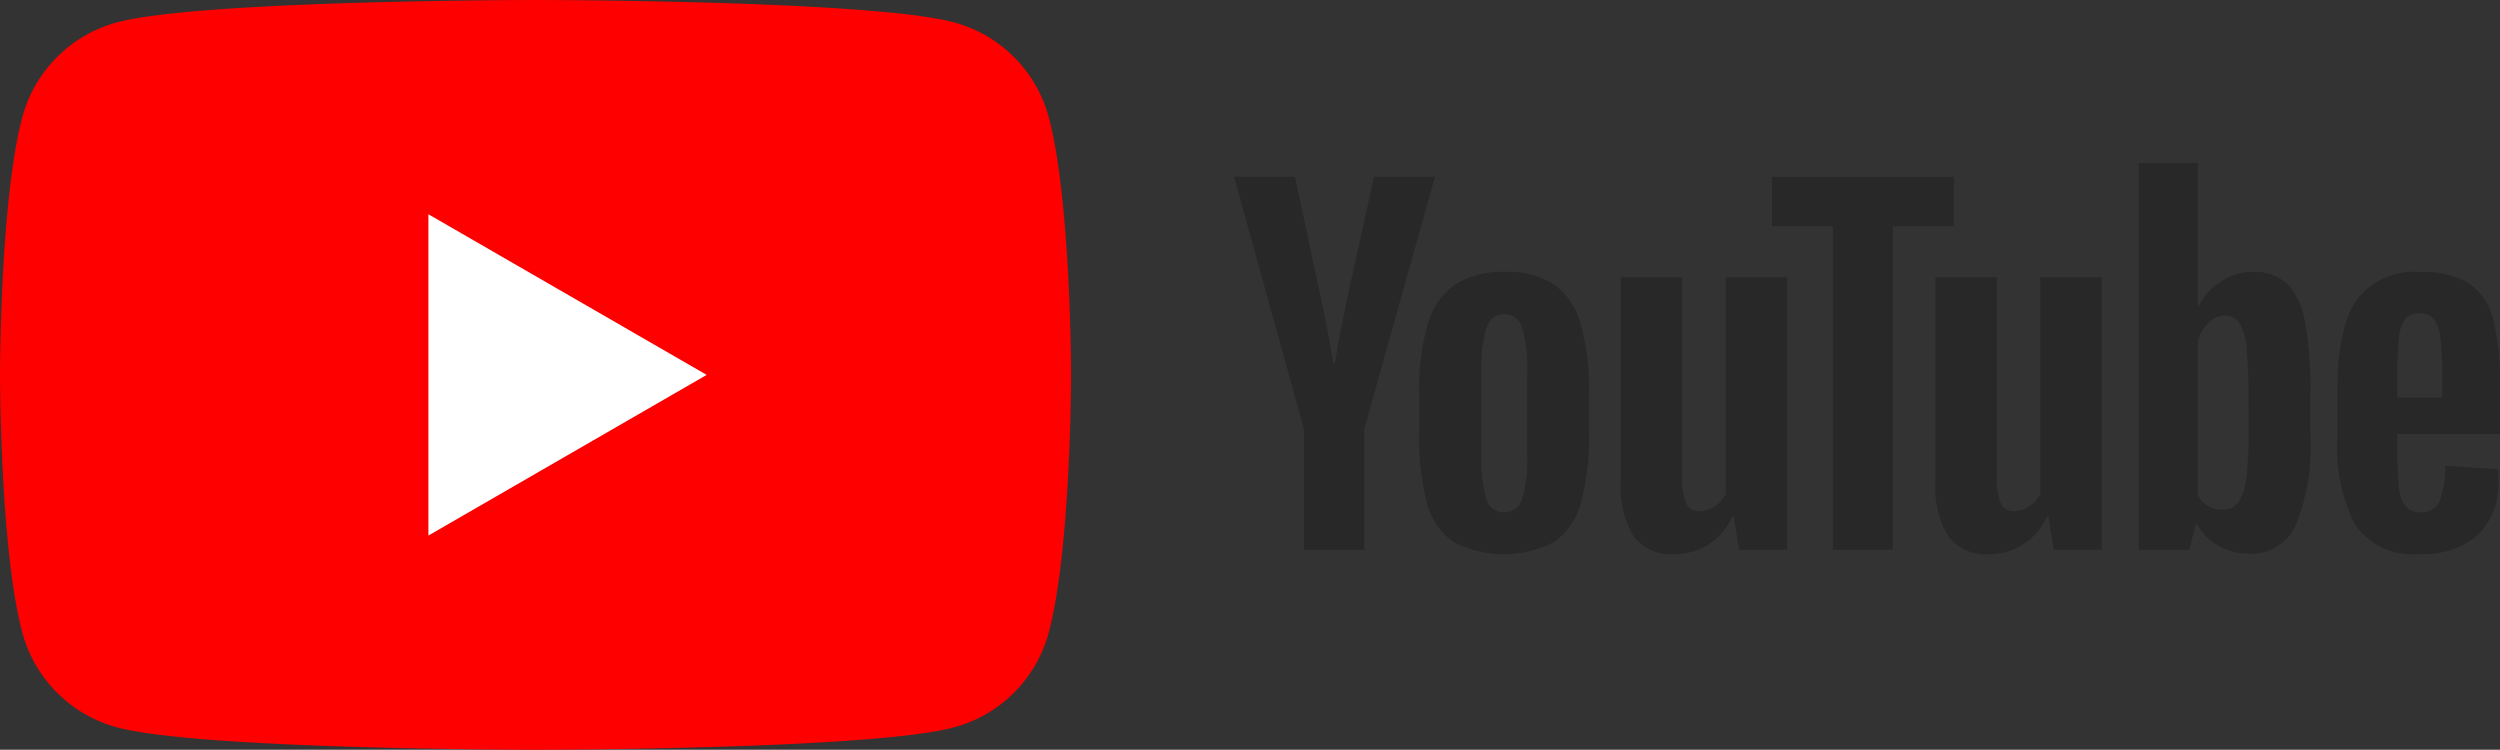<svg xmlns="http://www.w3.org/2000/svg" width="153.385" height="46" viewBox="0 0 153.385 46">
  <rect x="0" y="0" width="153.385" height="46" fill="#333333" stroke="none"/>
  <g id="btn_yt" transform="translate(-421.828 -80)">
    <g id="グループ_6" data-name="グループ 6">
      <path id="パス_5" data-name="パス 5" d="M64.341,7.183a8.23,8.23,0,0,0-5.81-5.81C53.406,0,32.857,0,32.857,0S12.308,0,7.183,1.373a8.23,8.23,0,0,0-5.81,5.81C0,12.308,0,23,0,23S0,33.692,1.373,38.817a8.23,8.23,0,0,0,5.81,5.81C12.308,46,32.857,46,32.857,46s20.549,0,25.674-1.373a8.23,8.23,0,0,0,5.81-5.81C65.715,33.692,65.715,23,65.715,23s0-10.693-1.373-15.817" transform="translate(421.828 80)" fill="red"/>
      <path id="パス_6" data-name="パス 6" d="M48.594,44.012l17.072-9.857L48.594,24.3Z" transform="translate(399.519 68.846)" fill="#fff"/>
    </g>
    <g id="グループ_7" data-name="グループ 7" transform="translate(3.5 8.192)">
      <path id="パス_7" data-name="パス 7" d="M171.775,41.183a4.154,4.154,0,0,1-1.609-2.373,15.529,15.529,0,0,1-.477-4.282V32.1a14.074,14.074,0,0,1,.545-4.336,4.352,4.352,0,0,1,1.7-2.386,5.521,5.521,0,0,1,3.041-.75,5.185,5.185,0,0,1,2.973.764,4.376,4.376,0,0,1,1.636,2.386,14.64,14.64,0,0,1,.518,4.323v2.427a14.876,14.876,0,0,1-.5,4.3,4.217,4.217,0,0,1-1.636,2.373,6.708,6.708,0,0,1-6.191-.014M176,38.565a8.156,8.156,0,0,0,.314-2.673V30.684A8.063,8.063,0,0,0,176,28.052a1.123,1.123,0,0,0-1.1-.832,1.106,1.106,0,0,0-1.077.832,8.045,8.045,0,0,0-.314,2.632v5.209a8.488,8.488,0,0,0,.3,2.673,1.1,1.1,0,0,0,1.091.818,1.12,1.12,0,0,0,1.1-.818" transform="translate(335.713 63.861)" fill="#282828"/>
      <path id="パス_8" data-name="パス 8" d="M352.809,34.6v.845a22.206,22.206,0,0,0,.1,2.414,2.288,2.288,0,0,0,.4,1.173,1.125,1.125,0,0,0,.927.368,1.168,1.168,0,0,0,1.159-.655,5.706,5.706,0,0,0,.341-2.182l3.245.191a5.111,5.111,0,0,1,.027.6,4.434,4.434,0,0,1-1.268,3.463,5.164,5.164,0,0,1-3.586,1.145,4.269,4.269,0,0,1-3.9-1.745,10.222,10.222,0,0,1-1.118-5.4V31.9q0-3.763,1.159-5.5a4.419,4.419,0,0,1,3.968-1.732,5.243,5.243,0,0,1,2.973.709,3.807,3.807,0,0,1,1.459,2.209,15.963,15.963,0,0,1,.423,4.146V34.6Zm.477-7.036a2.3,2.3,0,0,0-.382,1.159,22.559,22.559,0,0,0-.1,2.441v1.2h2.754v-1.2a20.335,20.335,0,0,0-.109-2.441,2.334,2.334,0,0,0-.4-1.172,1.093,1.093,0,0,0-.886-.341,1.073,1.073,0,0,0-.886.355" transform="translate(212.604 63.834)" fill="#282828"/>
      <path id="パス_9" data-name="パス 9" d="M137.784,21.5,133.5,6.036h3.736l1.5,7.009q.573,2.591.846,4.418h.109q.191-1.309.845-4.391l1.555-7.036h3.737L141.493,21.5v7.419h-3.709Z" transform="translate(360.541 76.617)" fill="#282828"/>
      <path id="パス_10" data-name="パス 10" d="M219.294,25.672V42.39h-2.945l-.327-2.045h-.082a3.85,3.85,0,0,1-3.6,2.318,2.828,2.828,0,0,1-2.455-1.091,5.856,5.856,0,0,1-.791-3.409V25.672h3.764V37.945a3.746,3.746,0,0,0,.245,1.6.849.849,0,0,0,.818.477,1.668,1.668,0,0,0,.941-.3,1.855,1.855,0,0,0,.668-.763V25.672Z" transform="translate(308.678 63.146)" fill="#282828"/>
      <path id="パス_11" data-name="パス 11" d="M280.79,25.672V42.39h-2.945l-.327-2.045h-.082a3.85,3.85,0,0,1-3.6,2.318,2.828,2.828,0,0,1-2.455-1.091,5.856,5.856,0,0,1-.791-3.409V25.672h3.764V37.945a3.746,3.746,0,0,0,.245,1.6.849.849,0,0,0,.818.477,1.668,1.668,0,0,0,.941-.3,1.855,1.855,0,0,0,.668-.763V25.672Z" transform="translate(266.487 63.146)" fill="#282828"/>
      <path id="パス_12" data-name="パス 12" d="M249.786,9.065H246.05V28.919h-3.682V9.065h-3.736V6.038h11.154Z" transform="translate(288.413 76.616)" fill="#282828"/>
      <path id="パス_13" data-name="パス 13" d="M320.5,13.025a4.3,4.3,0,0,0-1.1-2.291,2.968,2.968,0,0,0-2.1-.709,3.481,3.481,0,0,0-1.936.586,3.983,3.983,0,0,0-1.391,1.541h-.028V3.343h-3.627V27.07h3.109l.382-1.582h.082a3.192,3.192,0,0,0,1.309,1.336,3.88,3.88,0,0,0,1.937.491,2.964,2.964,0,0,0,2.809-1.759,12.662,12.662,0,0,0,.9-5.5V17.416a21.974,21.974,0,0,0-.341-4.391m-3.45,6.819a21.148,21.148,0,0,1-.15,2.864,3.094,3.094,0,0,1-.5,1.473,1.166,1.166,0,0,1-.955.436,1.742,1.742,0,0,1-.859-.218,1.64,1.64,0,0,1-.641-.655V14.253a2.377,2.377,0,0,1,.655-1.118A1.448,1.448,0,0,1,315.6,12.7a1.017,1.017,0,0,1,.886.45,3.463,3.463,0,0,1,.436,1.514,28.212,28.212,0,0,1,.123,3.027Z" transform="translate(239.234 78.465)" fill="#282828"/>
    </g>
  </g>
</svg>
